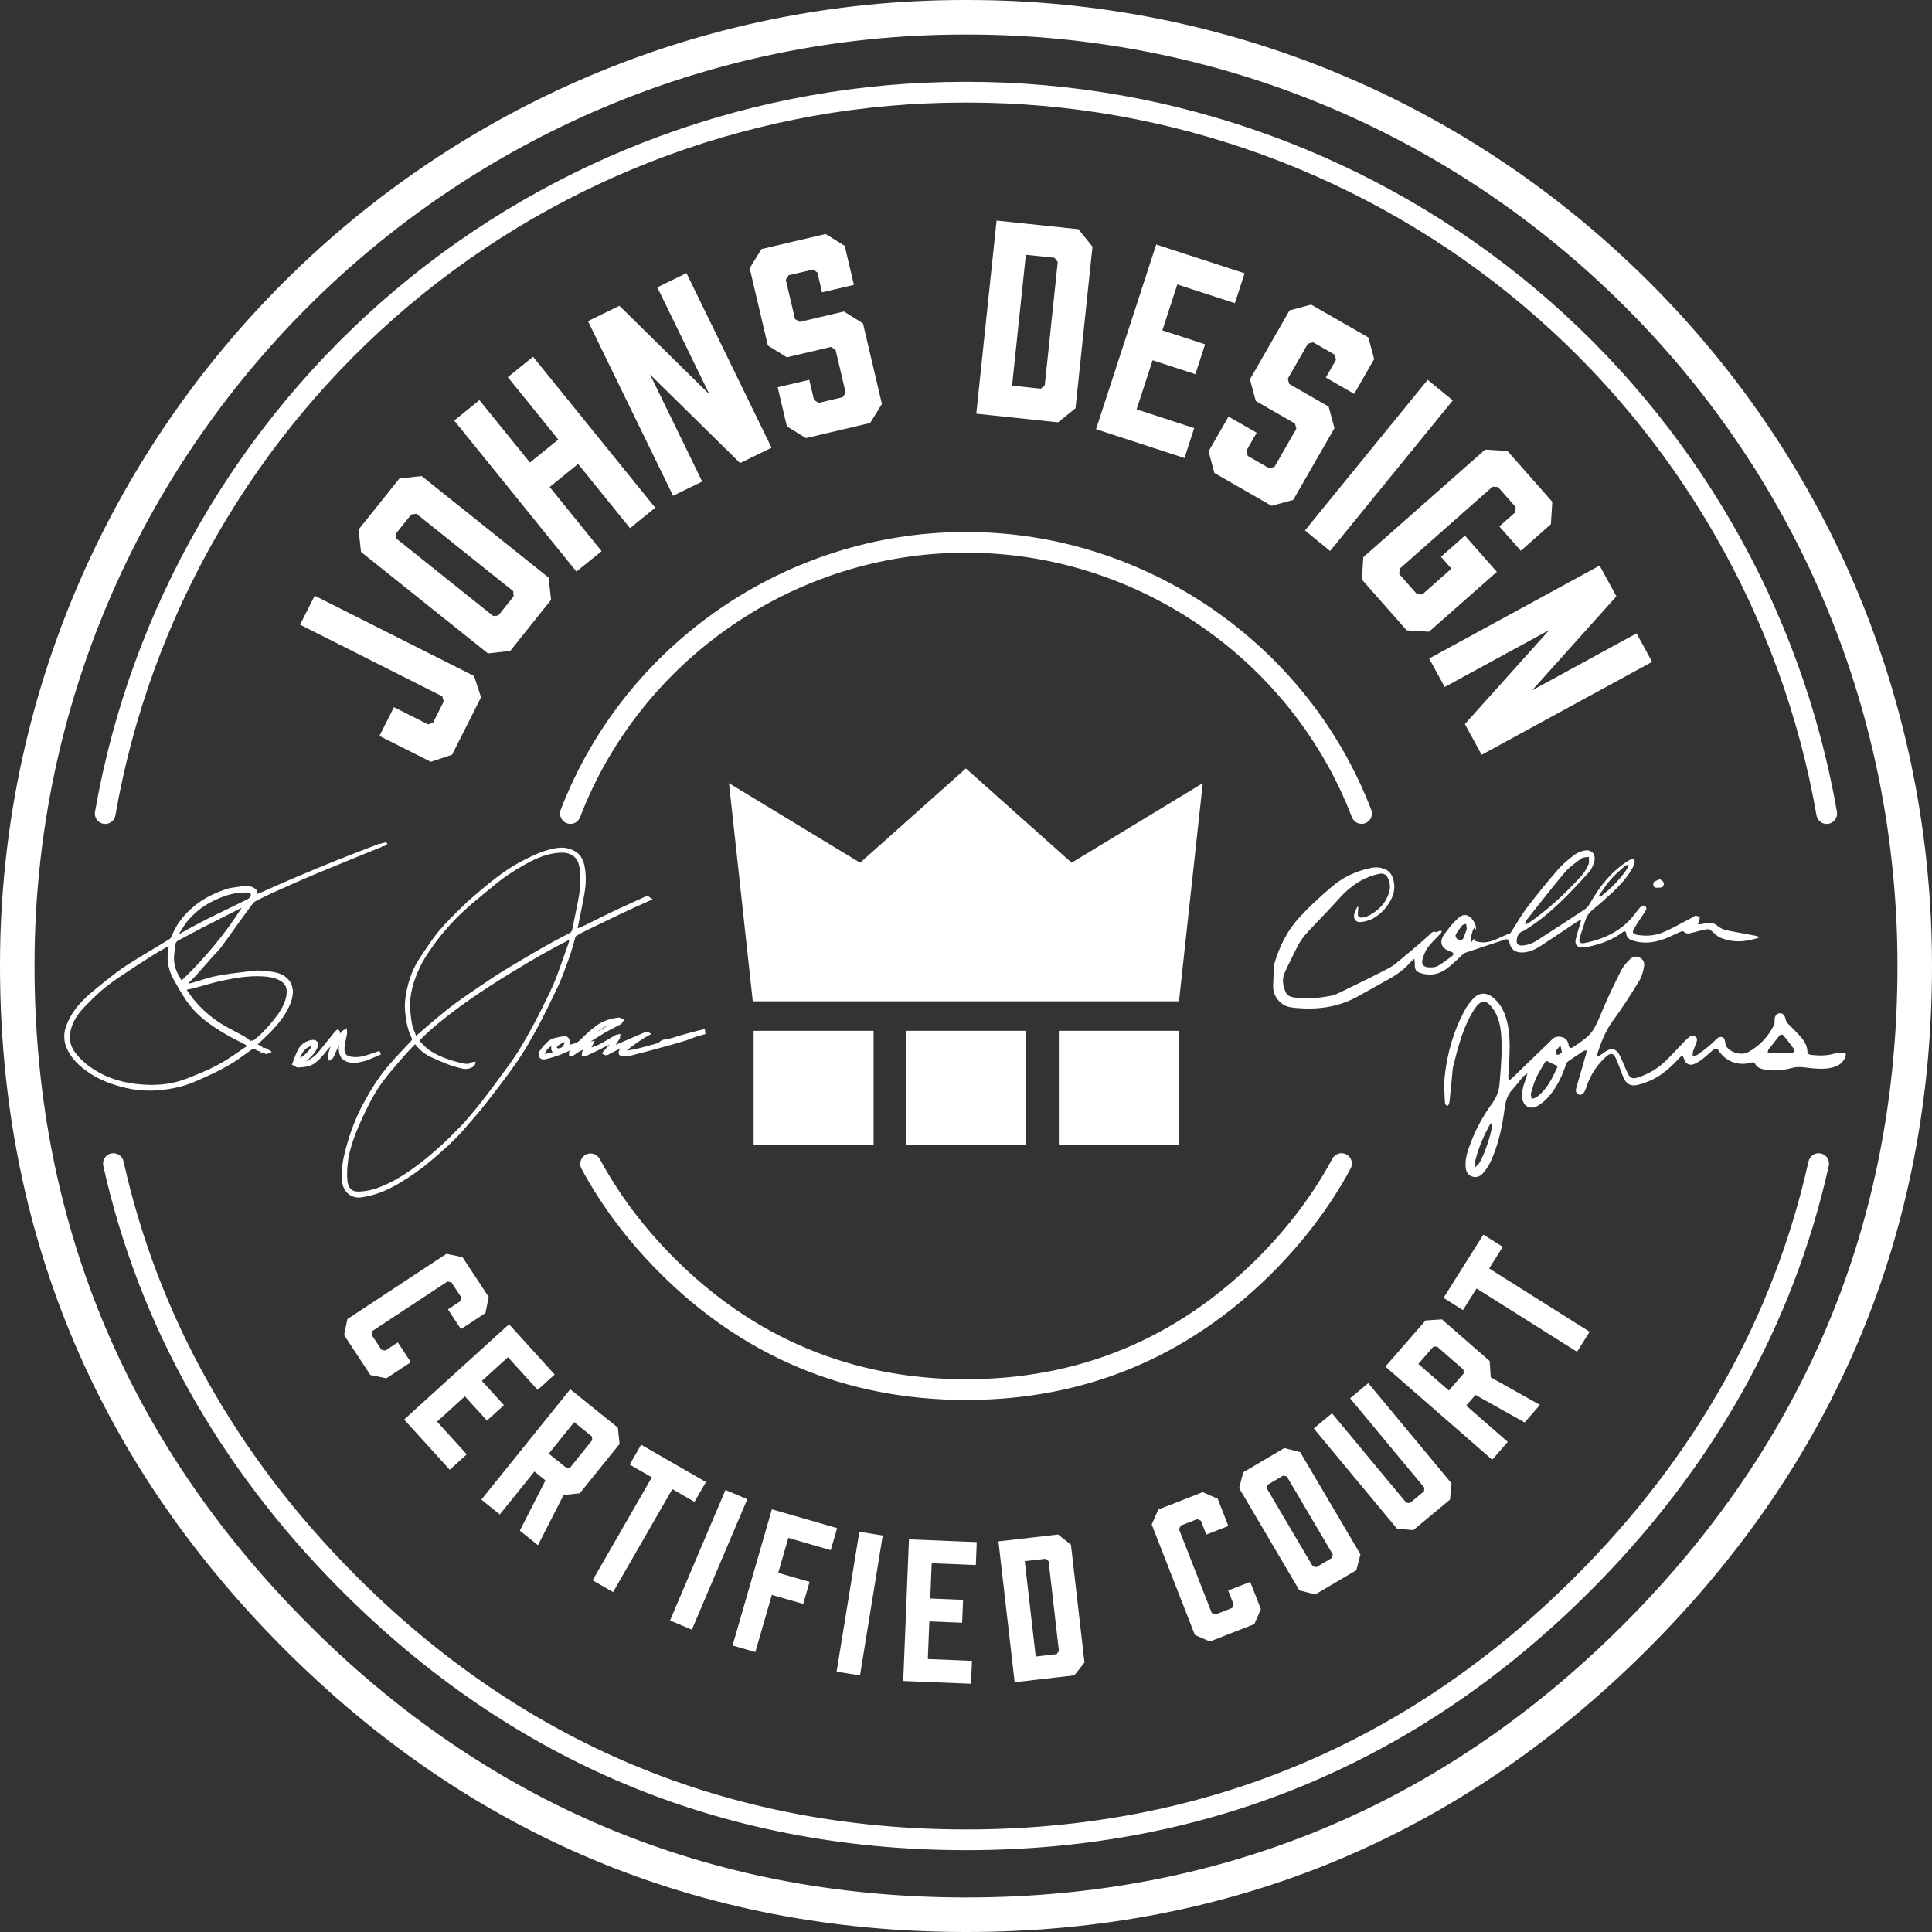 <svg width="100" height="100" viewBox="0 0 100 100" fill="none" xmlns="http://www.w3.org/2000/svg">
<rect x="0" y="0" width="100" height="100" fill="#333333" stroke="none"/>
<g clip-path="url(#clip0_828_1393)">
<path d="M85.392 14.628C75.951 5.193 63.419 0 50.093 0C50.033 0 49.97 0 49.911 0C22.457 0 0.075 22.331 -0 49.824C-0.038 63.533 4.872 75.445 14.591 85.23C24.297 95.002 36.172 99.97 49.89 100H50.012C63.68 100 75.535 95.085 85.252 85.389C95.024 75.636 99.985 63.746 100 50.046C100.013 36.636 94.826 24.057 85.392 14.628ZM83.99 84.124C74.621 93.474 63.191 98.213 50.012 98.213H49.894C36.669 98.184 25.218 93.392 15.86 83.971C6.485 74.534 1.751 63.047 1.787 49.828C1.859 23.319 23.437 1.788 49.911 1.788H50.093C62.941 1.788 75.026 6.795 84.129 15.893C93.225 24.983 98.226 37.112 98.213 50.045C98.199 63.252 93.413 74.718 83.99 84.124ZM95.527 54.52C95.519 54.51 95.507 54.502 95.491 54.498C95.482 54.496 95.471 54.495 95.459 54.495H95.376C95.219 54.501 95.056 54.504 94.909 54.544C94.525 54.652 94.148 54.643 93.701 54.596H93.692C93.639 54.584 93.555 54.517 93.555 54.454C93.549 54.091 93.347 53.819 93.149 53.603C93.043 53.487 92.93 53.373 92.82 53.263C92.729 53.172 92.636 53.079 92.546 52.983C92.483 52.916 92.438 52.834 92.424 52.76C92.4 52.634 92.341 52.479 92.192 52.449C92.164 52.443 92.134 52.443 92.102 52.446C91.942 52.462 91.841 52.615 91.853 52.823C91.858 52.902 91.856 52.985 91.824 53.051C91.524 53.663 91.071 54.138 90.475 54.464C90.336 54.54 90.148 54.559 89.944 54.519C89.702 54.47 89.483 54.342 89.371 54.185C89.336 54.136 89.314 54.071 89.302 53.991L89.297 53.96C89.276 53.818 89.258 53.728 89.143 53.686C89.129 53.682 89.117 53.677 89.105 53.675C88.995 53.653 88.913 53.718 88.811 53.813C88.767 53.852 88.725 53.893 88.682 53.934C88.607 54.006 88.528 54.082 88.445 54.151C88.277 54.289 88.09 54.431 87.873 54.587C87.832 54.617 87.782 54.627 87.735 54.636C87.717 54.641 87.699 54.644 87.681 54.65L87.607 54.673L87.614 54.596C87.616 54.576 87.617 54.558 87.619 54.538C87.622 54.492 87.623 54.442 87.64 54.395C87.667 54.316 87.697 54.238 87.728 54.162C87.759 54.084 87.791 54.002 87.818 53.922C87.859 53.801 87.835 53.707 87.747 53.647C87.716 53.626 87.684 53.611 87.652 53.605C87.586 53.591 87.518 53.611 87.453 53.663C87.35 53.745 87.261 53.825 87.182 53.907C87.063 54.029 86.947 54.153 86.829 54.278C86.64 54.478 86.447 54.683 86.247 54.88C85.823 55.298 85.321 55.599 84.755 55.774C84.643 55.809 84.567 55.818 84.502 55.804C84.383 55.78 84.315 55.678 84.259 55.572C84.196 55.449 84.143 55.319 84.091 55.196C84.058 55.117 84.027 55.037 83.99 54.96C83.977 54.928 83.963 54.898 83.948 54.866C83.894 54.742 83.838 54.615 83.764 54.504C83.694 54.399 83.604 54.333 83.501 54.313C83.409 54.295 83.312 54.313 83.209 54.363C83.122 54.407 83.042 54.464 82.957 54.526C82.916 54.555 82.876 54.585 82.833 54.612C82.815 54.624 82.797 54.633 82.779 54.643L82.756 54.655L82.679 54.696L82.682 54.608C82.682 54.599 82.682 54.591 82.682 54.582C82.682 54.558 82.681 54.531 82.69 54.502C82.709 54.442 82.732 54.381 82.753 54.321C82.768 54.28 82.783 54.239 82.797 54.198C82.99 53.638 83.22 53.188 83.517 52.785C84.002 52.131 84.444 51.424 84.853 50.755C84.989 50.533 85.054 50.252 85.095 50.032C85.134 49.822 85.048 49.646 84.863 49.558C84.827 49.541 84.791 49.528 84.755 49.522C84.567 49.484 84.418 49.591 84.326 49.688C84.164 49.859 84.01 50.028 83.915 50.221C83.552 50.947 83.229 51.602 82.95 52.275C82.465 53.435 82.425 53.531 81.459 54.176C81.397 54.218 81.344 54.248 81.294 54.239C81.224 54.225 81.202 54.147 81.19 54.073C81.153 53.86 81.031 53.719 80.842 53.677L80.818 53.672C80.626 53.633 80.471 53.671 80.356 53.781C79.937 54.186 79.519 54.591 79.1 54.996C78.815 55.273 78.528 55.551 78.242 55.827C78.224 55.844 78.205 55.856 78.188 55.867C78.18 55.871 78.174 55.876 78.167 55.88L78.105 55.922L78.088 55.85C78.087 55.842 78.084 55.833 78.081 55.826C78.073 55.803 78.066 55.777 78.067 55.747C78.075 55.62 78.082 55.492 78.091 55.365C78.105 55.15 78.12 54.928 78.128 54.711C78.15 54.097 78.158 53.446 77.987 52.81C77.848 52.291 77.618 51.908 77.285 51.636C77.159 51.533 77.031 51.468 76.903 51.442C76.671 51.395 76.446 51.481 76.25 51.69C76.079 51.871 75.925 52.086 75.804 52.308C75.253 53.33 74.905 54.488 74.772 55.75C74.738 56.086 74.757 56.435 74.775 56.772C74.78 56.864 74.786 56.954 74.789 57.047C74.792 57.125 74.827 57.214 74.893 57.228C74.909 57.231 74.925 57.231 74.943 57.226C74.967 57.216 75.016 57.112 75.026 57.013C75.079 56.53 75.124 56.052 75.165 55.629L75.2 55.265V55.261C75.242 55.102 75.279 54.958 75.312 54.827C75.377 54.57 75.434 54.348 75.498 54.132C75.671 53.546 75.904 52.863 76.313 52.24C76.511 51.939 76.679 51.82 76.857 51.856C76.993 51.883 77.132 52.006 77.294 52.24C77.525 52.577 77.649 52.973 77.697 53.524C77.763 54.294 77.7 55.069 77.638 55.82C77.631 55.918 77.621 56.015 77.614 56.113C77.585 56.477 77.46 56.8 77.221 57.128C76.766 57.755 76.399 58.429 76.13 59.132C75.963 59.57 75.827 59.966 75.86 60.394C75.88 60.653 75.977 60.809 76.165 60.885C76.198 60.898 76.232 60.907 76.265 60.915C76.443 60.951 76.615 60.886 76.75 60.735C76.906 60.56 77.037 60.366 77.128 60.177C77.591 59.21 77.774 58.165 77.881 57.361C77.924 57.041 77.999 56.705 78.253 56.426C78.384 56.281 78.51 56.125 78.631 55.975C78.699 55.891 78.767 55.806 78.836 55.723C78.859 55.696 78.887 55.678 78.913 55.661C78.924 55.653 78.934 55.647 78.943 55.64L79.058 55.554L79.022 55.693C79.019 55.705 79.016 55.717 79.014 55.729C79.008 55.758 79.002 55.786 78.99 55.815C78.869 56.125 78.754 56.456 78.788 56.812C78.813 57.084 78.965 57.281 79.179 57.323C79.3 57.347 79.433 57.323 79.564 57.252C79.756 57.149 79.952 56.989 80.131 56.793C80.507 56.377 80.798 55.845 81.049 55.12C81.07 55.06 81.105 54.977 81.167 54.933C81.391 54.776 81.623 54.623 81.848 54.475L81.959 54.402C81.981 54.387 82.007 54.383 82.029 54.378C82.037 54.378 82.045 54.375 82.051 54.374L82.117 54.355L82.114 54.425C82.114 54.425 82.114 54.439 82.114 54.445C82.114 54.464 82.114 54.485 82.108 54.508C81.992 54.911 81.875 55.316 81.759 55.72C81.74 55.788 81.718 55.856 81.699 55.925C81.656 56.068 81.611 56.214 81.576 56.361C81.543 56.495 81.602 56.617 81.717 56.652C81.727 56.655 81.737 56.658 81.746 56.66C81.854 56.682 81.94 56.634 82.005 56.516C82.045 56.445 82.075 56.376 82.096 56.311C82.252 55.818 82.496 55.378 82.823 55.005C82.939 54.871 83.04 54.77 83.14 54.683C83.234 54.603 83.333 54.532 83.428 54.55C83.525 54.57 83.587 54.673 83.638 54.782C83.697 54.903 83.746 55.031 83.791 55.155C83.811 55.208 83.83 55.261 83.851 55.312C83.874 55.368 83.894 55.424 83.915 55.481C83.957 55.596 83.999 55.715 84.055 55.826C84.152 56.021 84.286 56.135 84.454 56.169C84.534 56.185 84.623 56.182 84.721 56.163C84.927 56.12 85.149 56.046 85.401 55.938C86.052 55.657 86.546 55.173 86.944 54.736C86.965 54.714 86.989 54.697 87.011 54.683C87.021 54.677 87.03 54.671 87.037 54.665L87.087 54.629L87.113 54.685C87.117 54.694 87.122 54.703 87.126 54.712C87.138 54.735 87.15 54.759 87.16 54.788C87.206 54.96 87.314 55.073 87.451 55.102C87.528 55.117 87.613 55.106 87.7 55.07C87.836 55.013 87.975 54.928 88.138 54.8C88.253 54.711 88.364 54.612 88.471 54.517C88.551 54.446 88.634 54.372 88.72 54.303C88.756 54.272 88.824 54.275 88.856 54.281C88.888 54.288 88.909 54.301 88.919 54.319C89.141 54.697 89.492 54.951 89.907 55.034C90.154 55.084 90.416 55.069 90.666 54.99C90.691 54.983 90.719 54.986 90.738 54.99C90.756 54.993 90.82 55.01 90.843 55.054C90.919 55.208 91.046 55.297 91.256 55.342L91.299 55.351C91.756 55.443 92.243 55.416 92.785 55.27C92.904 55.238 93.043 55.224 93.189 55.23C93.312 55.236 93.438 55.252 93.559 55.267C93.643 55.277 93.731 55.288 93.817 55.295C94.193 55.327 94.593 55.347 94.983 55.211C95.282 55.105 95.463 54.91 95.536 54.614C95.545 54.575 95.545 54.544 95.533 54.525L95.527 54.52ZM77.239 58.313C77.105 58.881 76.921 59.546 76.584 60.171C76.56 60.215 76.525 60.248 76.492 60.282C76.478 60.295 76.464 60.309 76.451 60.322L76.363 60.419V60.235C76.36 60.19 76.36 60.143 76.362 60.097C76.362 60.073 76.368 60.049 76.374 60.028C76.375 60.02 76.378 60.011 76.38 60.001C76.55 59.322 76.848 58.71 77.088 58.254C77.099 58.233 77.115 58.218 77.129 58.204C77.134 58.2 77.138 58.195 77.143 58.19L77.215 58.112L77.23 58.218C77.23 58.218 77.233 58.231 77.235 58.237C77.239 58.258 77.245 58.284 77.239 58.311V58.313ZM80.602 55.242C80.341 55.83 80.064 56.389 79.549 56.778C79.504 56.811 79.451 56.828 79.4 56.843C79.378 56.849 79.357 56.855 79.338 56.862L79.279 56.885L79.27 56.821C79.267 56.8 79.262 56.779 79.256 56.758C79.242 56.702 79.23 56.645 79.245 56.589L79.274 56.487C79.338 56.262 79.404 56.028 79.502 55.812C79.588 55.622 79.697 55.437 79.803 55.261C79.851 55.178 79.901 55.096 79.948 55.011C79.963 54.983 80.005 54.908 80.088 54.925C80.112 54.93 80.14 54.942 80.173 54.966C80.233 55.007 80.303 55.035 80.377 55.066C80.416 55.082 80.457 55.099 80.495 55.117C80.522 55.129 80.543 55.147 80.563 55.164C80.57 55.17 80.578 55.176 80.584 55.182L80.617 55.206L80.6 55.244L80.602 55.242ZM80.821 54.482C80.807 54.493 80.795 54.504 80.783 54.514C80.753 54.541 80.724 54.566 80.69 54.584C80.658 54.6 80.623 54.593 80.596 54.588C80.587 54.587 80.579 54.585 80.572 54.584L80.517 54.579L80.531 54.492C80.537 54.455 80.542 54.42 80.548 54.384C80.551 54.364 80.561 54.348 80.57 54.337C80.603 54.298 80.638 54.26 80.671 54.221L80.768 54.109L80.845 54.461L80.821 54.481V54.482ZM92.853 54.431C92.834 54.467 92.787 54.51 92.669 54.508C92.413 54.504 92.16 54.499 91.904 54.493L91.61 54.487L91.501 54.482L91.509 54.426C91.509 54.426 91.509 54.413 91.509 54.407C91.509 54.384 91.509 54.355 91.528 54.331C91.716 54.091 91.916 53.836 92.117 53.588C92.149 53.55 92.223 53.549 92.252 53.555C92.273 53.559 92.288 53.568 92.299 53.58L92.356 53.65C92.512 53.84 92.672 54.037 92.815 54.242C92.879 54.334 92.87 54.395 92.852 54.429L92.853 54.431ZM81.797 47.752C81.791 47.787 81.783 47.823 81.774 47.86C81.75 47.944 81.724 48.027 81.699 48.112C81.647 48.281 81.594 48.455 81.558 48.629C81.534 48.744 81.545 48.84 81.59 48.91C81.629 48.97 81.696 49.01 81.785 49.028C81.821 49.035 81.86 49.038 81.901 49.038C81.992 49.038 82.091 49.026 82.209 49.002C82.939 48.849 83.501 48.614 83.978 48.262C83.983 48.259 83.989 48.254 83.993 48.248C84.019 48.227 84.054 48.197 84.096 48.206C84.158 48.218 84.167 48.295 84.17 48.321C84.19 48.5 84.299 48.618 84.501 48.683C84.578 48.707 84.656 48.727 84.735 48.744C85.138 48.825 85.569 48.792 86.014 48.645C86.231 48.574 86.442 48.476 86.647 48.381C86.75 48.333 86.858 48.284 86.963 48.237C87.008 48.218 87.072 48.197 87.114 48.204C87.129 48.207 87.141 48.213 87.152 48.224C87.2 48.271 87.25 48.299 87.308 48.31C87.4 48.328 87.501 48.301 87.607 48.272L87.649 48.262C87.889 48.198 88.123 48.138 88.361 48.095C88.379 48.092 88.397 48.092 88.418 48.095C88.477 48.108 88.539 48.148 88.584 48.183C88.638 48.224 88.691 48.272 88.741 48.318C88.827 48.396 88.909 48.472 89.004 48.514C89.167 48.588 89.336 48.642 89.507 48.677C89.978 48.772 90.492 48.721 91.075 48.52C91.078 48.52 91.084 48.514 91.089 48.509C91.083 48.505 91.078 48.5 91.075 48.499C91.007 48.475 90.932 48.446 90.856 48.431H90.847C90.679 48.398 90.513 48.367 90.346 48.337C90.09 48.292 89.827 48.243 89.569 48.192C89.496 48.177 89.424 48.163 89.353 48.147C89.196 48.114 89.036 48.036 88.916 47.935C88.815 47.849 88.716 47.798 88.61 47.777C88.543 47.763 88.474 47.761 88.4 47.773C88.339 47.783 88.279 47.793 88.219 47.804C88.166 47.813 88.111 47.822 88.058 47.831C88.033 47.836 88.008 47.834 87.984 47.834C87.975 47.834 87.966 47.834 87.956 47.834H87.868L87.91 47.758C87.915 47.749 87.922 47.739 87.928 47.73C87.938 47.718 87.947 47.703 87.947 47.695C87.95 47.671 87.954 47.647 87.96 47.619C87.971 47.569 87.984 47.495 87.969 47.474C87.95 47.447 87.898 47.423 87.836 47.411C87.809 47.405 87.782 47.403 87.758 47.403C87.722 47.403 87.678 47.432 87.635 47.461C87.611 47.476 87.587 47.492 87.563 47.505C87.419 47.579 87.276 47.656 87.134 47.733C86.808 47.908 86.469 48.089 86.123 48.24C85.7 48.425 85.238 48.475 84.747 48.389C84.737 48.387 84.726 48.384 84.717 48.383C84.635 48.366 84.557 48.343 84.53 48.278C84.501 48.213 84.537 48.135 84.582 48.059C84.732 47.807 84.898 47.56 85.058 47.322L85.147 47.189C85.237 47.057 85.24 46.983 85.158 46.915C85.132 46.894 85.107 46.88 85.081 46.874C85.007 46.859 84.938 46.917 84.892 46.968C84.808 47.063 84.725 47.166 84.638 47.281C84.04 48.086 83.173 48.588 81.987 48.815C81.94 48.824 81.901 48.825 81.866 48.818C81.811 48.807 81.78 48.775 81.767 48.751C81.74 48.706 81.737 48.642 81.761 48.565C81.835 48.319 81.916 48.071 81.995 47.831L82.066 47.612C82.137 47.394 82.268 47.218 82.496 47.036C82.785 46.805 83.088 46.539 83.451 46.199C83.937 45.743 84.258 45.354 84.492 44.937C84.539 44.854 84.59 44.758 84.608 44.659C84.62 44.596 84.599 44.511 84.573 44.492C84.57 44.489 84.561 44.484 84.542 44.48C84.501 44.472 84.441 44.478 84.398 44.493C84.314 44.525 84.234 44.581 84.155 44.634L84.122 44.656C83.413 45.138 82.827 45.817 82.279 46.79C82.215 46.903 82.129 47 82.037 47.06C81.301 47.547 80.519 48.058 79.572 48.668C79.448 48.748 79.31 48.816 79.173 48.863C79.047 48.907 78.909 48.934 78.774 48.94C78.739 48.941 78.708 48.94 78.679 48.934C78.602 48.919 78.475 48.858 78.507 48.632C78.526 48.488 78.581 48.289 78.813 48.201C78.875 48.178 78.933 48.141 78.993 48.103L79.031 48.079C80.31 47.273 81.345 46.134 82.259 45.129C82.311 45.073 82.357 44.999 82.403 44.903C82.457 44.785 82.505 44.678 82.528 44.569C82.558 44.419 82.539 44.28 82.472 44.18C82.418 44.097 82.333 44.043 82.229 44.022C82.156 44.007 82.078 44.01 81.993 44.029C81.851 44.061 81.647 44.126 81.487 44.25C81.196 44.475 80.889 44.72 80.641 45.007C80.078 45.658 79.54 46.318 79.043 46.97C78.838 47.239 78.656 47.533 78.481 47.819C78.398 47.953 78.313 48.092 78.224 48.23C78.2 48.266 78.171 48.311 78.125 48.327C77.977 48.375 77.829 48.444 77.685 48.509C77.332 48.673 76.966 48.842 76.534 48.754C76.508 48.75 76.483 48.744 76.457 48.736C76.387 48.718 76.336 48.695 76.312 48.648C76.301 48.627 76.298 48.605 76.301 48.582L76.124 48.819L76.143 48.636C76.146 48.611 76.147 48.585 76.149 48.558C76.153 48.497 76.158 48.434 76.17 48.372C76.183 48.305 76.205 48.242 76.226 48.181L76.242 48.13C76.248 48.111 76.26 48.095 76.269 48.082C76.273 48.077 76.276 48.074 76.279 48.07L76.325 47.997L76.366 48.073C76.366 48.073 76.371 48.08 76.374 48.085C76.384 48.1 76.398 48.121 76.398 48.148C76.398 48.169 76.398 48.191 76.398 48.212C76.424 47.985 76.36 47.783 76.206 47.586C76.111 47.465 76.002 47.391 75.892 47.369C75.789 47.347 75.686 47.372 75.585 47.44C75.443 47.535 75.319 47.669 75.2 47.801C75.173 47.831 75.146 47.861 75.117 47.89C75.067 47.943 75.025 48.002 74.98 48.065C74.942 48.117 74.904 48.169 74.862 48.219C74.652 48.462 74.567 48.688 74.62 48.872C74.668 49.043 74.839 49.18 75.115 49.266C75.197 49.292 75.22 49.334 75.224 49.365C75.229 49.393 75.221 49.439 75.159 49.484C75.106 49.523 75.053 49.563 75.001 49.602C74.815 49.739 74.624 49.883 74.419 49.998C74.282 50.075 74.094 50.078 73.948 50.07C73.915 50.07 73.884 50.066 73.856 50.06C73.757 50.04 73.686 49.996 73.647 49.928C73.602 49.854 73.597 49.758 73.632 49.641C73.689 49.452 73.772 49.212 73.915 49.026C74.041 48.86 74.189 48.707 74.333 48.561C74.419 48.472 74.51 48.379 74.593 48.287C74.609 48.269 74.614 48.227 74.62 48.188C74.62 48.184 74.62 48.183 74.62 48.18C74.62 48.18 74.618 48.18 74.617 48.18C74.569 48.18 74.522 48.18 74.479 48.189C74.47 48.191 74.449 48.206 74.436 48.215C74.405 48.236 74.375 48.257 74.339 48.249H74.331L74.327 48.245C74.309 48.237 74.291 48.231 74.272 48.228C74.173 48.209 74.109 48.263 74.017 48.354C74.001 48.369 73.986 48.386 73.969 48.401C73.754 48.597 73.537 48.786 73.331 48.963L73.275 49.011C73.073 49.185 72.865 49.366 72.652 49.535C72.59 49.585 72.528 49.638 72.466 49.69C72.284 49.842 72.099 49.999 71.889 50.11C71.17 50.486 70.428 50.847 69.712 51.196L69.319 51.386C69.15 51.468 68.99 51.524 68.842 51.551C68.132 51.682 67.537 51.707 66.969 51.625C66.951 51.622 66.932 51.619 66.916 51.616C66.728 51.578 66.606 51.489 66.543 51.344C66.381 50.972 66.363 50.654 66.487 50.366C66.596 50.113 66.722 49.86 66.845 49.617C66.925 49.458 67.008 49.292 67.085 49.129C67.25 48.78 67.473 48.458 67.771 48.148L67.916 47.997C68.387 47.506 68.874 46.997 69.337 46.483C69.942 45.811 70.603 45.403 71.36 45.235C71.449 45.215 71.523 45.212 71.585 45.224C71.697 45.247 71.778 45.32 71.842 45.453C71.96 45.697 71.976 45.965 71.89 46.226C71.716 46.76 71.345 47.156 70.754 47.437C70.679 47.473 70.593 47.482 70.51 47.491L70.487 47.494C70.458 47.497 70.433 47.497 70.408 47.491C70.366 47.482 70.271 47.447 70.284 47.293C70.295 47.175 70.301 47.075 70.303 46.977C70.303 46.962 70.296 46.946 70.289 46.926C70.274 46.932 70.256 46.94 70.251 46.943L70.245 46.955C70.188 47.068 70.127 47.184 70.097 47.302C70.068 47.412 70.079 47.517 70.127 47.595C70.168 47.66 70.233 47.704 70.313 47.721C70.348 47.728 70.387 47.73 70.426 47.727C70.658 47.707 70.881 47.642 71.059 47.544C71.442 47.332 71.75 47.021 71.973 46.615C72.186 46.231 72.227 45.839 72.094 45.451C72.014 45.215 71.872 45.061 71.664 44.98C71.597 44.954 71.528 44.933 71.46 44.919C71.3 44.888 71.138 44.889 70.966 44.924C70.192 45.082 69.516 45.404 68.954 45.88C68.266 46.464 67.728 46.971 67.262 47.479C66.659 48.133 66.227 48.943 65.938 49.954C65.935 50.046 65.931 50.144 65.928 50.247C65.919 50.486 65.91 50.756 65.898 51.022C65.873 51.533 66.253 52.027 66.744 52.125H66.747C66.928 52.161 67.114 52.175 67.304 52.187C68.437 52.258 69.404 52.06 70.26 51.584L70.806 51.281C71.179 51.074 71.552 50.867 71.924 50.658C72.366 50.41 72.712 50.138 72.985 49.825C73.017 49.789 73.052 49.759 73.085 49.729C73.1 49.715 73.115 49.703 73.13 49.69L73.207 49.618L73.217 49.723C73.218 49.744 73.221 49.764 73.223 49.785C73.229 49.831 73.233 49.88 73.232 49.93C73.223 50.169 73.291 50.282 73.484 50.35C73.562 50.377 73.639 50.398 73.717 50.415C74.136 50.499 74.534 50.401 74.898 50.126C75.088 49.983 75.268 49.816 75.44 49.655C75.526 49.575 75.611 49.496 75.698 49.417L75.711 49.405C75.748 49.372 75.791 49.333 75.844 49.315C76.599 49.061 77.289 48.831 77.955 48.615C77.968 48.611 77.981 48.611 77.996 48.615C78.035 48.623 78.108 48.663 78.115 48.716C78.158 49.038 78.316 49.229 78.588 49.283C78.646 49.295 78.709 49.3 78.777 49.3C79.085 49.3 79.383 49.194 79.741 48.963C80.168 48.686 80.6 48.396 81.017 48.118C81.217 47.985 81.416 47.851 81.616 47.718C81.646 47.698 81.676 47.683 81.706 47.668C81.72 47.662 81.732 47.654 81.746 47.648L81.841 47.598L81.82 47.704C81.817 47.719 81.814 47.736 81.811 47.751L81.797 47.752ZM82.945 46.09C83.082 45.892 83.223 45.688 83.385 45.505C83.543 45.326 83.724 45.164 83.901 45.007C83.972 44.943 84.043 44.882 84.113 44.816C84.134 44.797 84.161 44.789 84.182 44.782C84.19 44.78 84.197 44.777 84.203 44.774L84.288 44.741L84.273 44.83C84.273 44.83 84.273 44.842 84.271 44.848C84.27 44.868 84.268 44.894 84.253 44.916C83.892 45.469 83.428 45.959 82.839 46.414L82.767 46.343C82.827 46.258 82.886 46.173 82.947 46.087L82.945 46.09ZM78.943 47.76C78.952 47.743 78.96 47.727 78.969 47.71C78.989 47.671 79.008 47.629 79.037 47.592C79.203 47.382 79.369 47.172 79.535 46.962C80.01 46.361 80.501 45.74 81.004 45.144C81.196 44.916 81.445 44.733 81.687 44.557C81.741 44.516 81.797 44.477 81.85 44.436C81.913 44.387 81.999 44.38 82.082 44.372C82.117 44.369 82.15 44.366 82.181 44.36L82.243 44.348L82.24 44.411C82.24 44.443 82.24 44.478 82.243 44.513C82.247 44.597 82.252 44.685 82.215 44.759C82.122 44.951 82.008 45.169 81.848 45.344C80.901 46.374 80.045 47.14 79.156 47.752C79.123 47.775 79.088 47.792 79.055 47.808C79.04 47.816 79.025 47.822 79.011 47.831L78.971 47.851L78.927 47.787L78.942 47.76H78.943ZM75.865 48.243C75.83 48.34 75.794 48.435 75.757 48.532C75.72 48.629 75.652 48.67 75.558 48.651C75.52 48.644 75.484 48.627 75.452 48.614L75.44 48.608C75.396 48.588 75.363 48.528 75.348 48.481C75.335 48.437 75.335 48.402 75.348 48.376C75.451 48.203 75.572 48.041 75.674 47.907C75.701 47.87 75.747 47.858 75.788 47.849C75.801 47.846 75.815 47.842 75.827 47.837L75.887 47.814L75.901 47.922C75.906 47.959 75.912 47.996 75.913 48.033C75.913 48.044 75.913 48.055 75.912 48.065L75.927 48.071L75.862 48.248L75.865 48.243ZM85.585 45.852C85.563 45.79 85.573 45.681 85.598 45.661C85.658 45.61 85.738 45.578 85.823 45.545C85.851 45.533 85.882 45.522 85.91 45.51C86.057 45.577 86.132 45.672 86.119 45.773C86.102 45.895 86.033 45.948 85.891 45.944C85.88 45.944 85.87 45.944 85.859 45.944C85.799 45.95 85.741 45.954 85.693 45.944C85.638 45.933 85.605 45.904 85.585 45.85V45.852ZM7.727 56.45C7.873 56.45 8.021 56.445 8.171 56.433C8.598 56.4 9.002 56.333 9.367 56.237C9.742 56.137 10.107 55.981 10.447 55.829C10.932 55.61 11.403 55.391 11.854 55.128C12.156 54.954 12.443 54.745 12.722 54.544L12.739 54.532C12.843 54.457 12.947 54.383 13.052 54.309C13.111 54.268 13.133 54.262 13.192 54.306C13.269 54.361 13.36 54.393 13.449 54.425C13.47 54.432 13.491 54.44 13.511 54.448L13.44 54.576L13.573 54.472L13.612 54.49L13.627 54.463H13.629C13.662 54.495 13.7 54.528 13.745 54.55C13.787 54.57 13.831 54.552 13.889 54.525C13.904 54.517 13.922 54.508 13.943 54.501L14.077 54.445L13.953 54.369C13.934 54.357 13.917 54.345 13.899 54.334L13.884 54.324C13.836 54.292 13.795 54.265 13.748 54.248C13.707 54.233 13.674 54.25 13.647 54.272C13.582 54.168 13.473 54.12 13.376 54.076L13.364 54.07C13.364 54.07 13.348 54.064 13.34 54.059C13.355 54.041 13.369 54.026 13.384 54.013C13.461 53.937 13.54 53.864 13.626 53.784C13.778 53.641 13.937 53.494 14.082 53.337C14.441 52.952 14.837 52.477 15.053 51.882C15.245 51.355 15.174 50.918 14.848 50.619C14.621 50.412 14.342 50.342 14.098 50.301C13.659 50.226 13.293 50.215 12.95 50.267C12.805 50.288 12.656 50.306 12.512 50.323L12.435 50.332C12.277 50.35 12.114 50.368 11.952 50.392L11.898 50.4C11.591 50.447 11.275 50.493 10.97 50.567C10.76 50.619 10.549 50.685 10.343 50.749L10.331 50.753C10.195 50.795 10.05 50.841 9.913 50.88C9.86 50.895 9.801 50.9 9.737 50.903C9.789 50.852 9.84 50.8 9.897 50.743C9.99 50.651 10.094 50.546 10.191 50.439C10.355 50.258 10.518 50.07 10.677 49.89L10.683 49.884C10.795 49.756 10.906 49.627 11.02 49.501C11.059 49.457 11.1 49.413 11.142 49.371L11.177 49.334C11.264 49.245 11.354 49.153 11.429 49.049C11.651 48.751 11.87 48.444 12.082 48.147L12.151 48.047C12.251 47.91 12.351 47.77 12.45 47.632C12.681 47.311 12.885 47.035 13.074 46.785C13.123 46.723 13.177 46.673 13.228 46.646C13.46 46.527 13.765 46.371 14.074 46.231C14.73 45.932 15.272 45.691 15.781 45.472C16.23 45.279 16.688 45.09 17.091 44.924L17.452 44.777C17.996 44.552 18.549 44.327 19.04 44.126L19.085 44.108C19.212 44.055 19.339 44.005 19.466 43.955L19.718 43.854L19.741 43.845V43.84L19.783 43.81L19.898 43.791L19.901 43.795L19.91 43.789H19.916V43.785L20.053 43.686L19.97 43.567L19.86 43.642L19.843 43.6L19.768 43.647L19.763 43.642L19.723 43.673L19.676 43.682L19.667 43.657L19.599 43.685C19.383 43.769 19.165 43.852 18.948 43.936L18.904 43.954C18.429 44.136 17.939 44.325 17.458 44.517C16.744 44.804 16.026 45.101 15.328 45.398C14.854 45.599 14.392 45.803 13.879 46.03C13.7 46.11 13.518 46.19 13.334 46.272C13.339 46.083 13.219 45.995 13.112 45.941C12.935 45.85 12.743 45.829 12.506 45.877C12.417 45.894 12.323 45.906 12.233 45.916L12.222 45.919C12.064 45.939 11.9 45.959 11.745 46.01C11.067 46.234 10.544 46.504 10.097 46.864C9.514 47.331 9.115 47.858 8.878 48.476C8.857 48.529 8.804 48.591 8.749 48.624C8.496 48.78 8.231 48.938 7.996 49.081L7.955 49.105C7.65 49.288 7.375 49.452 7.1 49.621L7.077 49.635C6.752 49.836 6.415 50.045 6.103 50.277C5.631 50.632 5.163 51.006 4.711 51.389C4.054 51.95 3.66 52.471 3.432 53.083C3.236 53.611 3.311 54.117 3.662 54.63C3.866 54.928 4.137 55.193 4.518 55.463C5.06 55.848 5.699 56.119 6.529 56.314C6.914 56.404 7.317 56.45 7.727 56.45ZM9.778 51.203L9.793 51.2C9.926 51.17 10.062 51.14 10.195 51.105C10.335 51.068 10.479 51.027 10.617 50.987L10.647 50.978C10.916 50.901 11.194 50.823 11.469 50.765C12.109 50.631 12.854 50.49 13.598 50.536C13.846 50.551 14.166 50.586 14.458 50.734C14.793 50.903 14.905 51.181 14.809 51.61C14.698 52.109 14.386 52.523 14.101 52.87C13.934 53.076 13.763 53.266 13.592 53.437C13.435 53.595 13.257 53.742 13.089 53.878C13.083 53.883 13.071 53.886 13.056 53.889L13.065 53.833L12.973 53.886C12.96 53.877 12.947 53.866 12.935 53.855L12.898 53.827C12.822 53.765 12.734 53.695 12.639 53.641C12.484 53.553 12.322 53.468 12.163 53.385C11.955 53.277 11.719 53.153 11.503 53.021C10.962 52.692 10.47 52.264 10.038 51.748C9.946 51.637 9.858 51.513 9.771 51.389C9.749 51.358 9.727 51.327 9.706 51.296L9.694 51.279C9.684 51.267 9.677 51.252 9.666 51.229C9.704 51.222 9.742 51.213 9.778 51.203ZM9.346 48.204L9.354 48.192C9.461 48.015 9.573 47.833 9.706 47.674C10.068 47.243 10.497 46.902 10.982 46.661C11.432 46.438 11.975 46.21 12.586 46.204C12.62 46.204 12.653 46.202 12.689 46.199C12.722 46.196 12.754 46.194 12.784 46.194C12.854 46.194 12.913 46.205 12.964 46.254C12.976 46.264 12.988 46.297 12.988 46.318C12.988 46.322 12.987 46.325 12.987 46.328C12.955 46.482 12.837 46.538 12.686 46.607L12.669 46.616C12.653 46.624 12.635 46.631 12.62 46.639C12.382 46.755 12.147 46.871 11.91 46.986L11.768 47.056C11.559 47.156 11.352 47.257 11.147 47.358C10.858 47.502 10.547 47.656 10.231 47.823C10.064 47.911 9.896 48.005 9.725 48.098L9.633 48.15C9.533 48.206 9.432 48.26 9.332 48.315C9.311 48.327 9.287 48.336 9.261 48.343C9.29 48.298 9.319 48.251 9.346 48.204ZM9.036 49.248C9.058 49.132 9.068 49.014 9.079 48.884C9.088 48.774 9.156 48.716 9.261 48.66L9.506 48.529C9.781 48.383 10.094 48.215 10.403 48.056C10.861 47.822 11.328 47.585 11.778 47.355L11.902 47.293C12.106 47.189 12.311 47.084 12.517 46.98C11.641 48.345 10.621 49.581 9.4 50.753C9.394 50.741 9.387 50.729 9.379 50.717L9.358 50.679C9.314 50.607 9.266 50.522 9.222 50.442C9.023 50.07 8.961 49.668 9.036 49.248ZM3.879 54.463C3.604 54.093 3.545 53.675 3.698 53.183C3.808 52.832 4.012 52.502 4.325 52.171C4.645 51.831 4.968 51.518 5.284 51.243C5.582 50.986 5.906 50.759 6.156 50.59C6.69 50.229 7.254 49.86 7.879 49.463C8.085 49.333 8.298 49.212 8.526 49.084C8.594 49.044 8.662 49.007 8.731 48.966V48.969C8.727 49.044 8.724 49.117 8.712 49.185C8.612 49.717 8.716 50.238 9.03 50.779C9.071 50.85 9.113 50.921 9.154 50.992C9.292 51.232 9.435 51.481 9.595 51.722C9.897 52.174 10.28 52.572 10.733 52.909C11.266 53.304 11.875 53.665 12.594 54.013C12.635 54.034 12.674 54.058 12.719 54.085C12.739 54.1 12.76 54.112 12.781 54.124L12.793 54.132C12.754 54.168 12.707 54.198 12.662 54.227L12.644 54.238C12.63 54.247 12.617 54.256 12.603 54.266L12.395 54.408C12.026 54.662 11.645 54.925 11.24 55.137C10.715 55.413 10.145 55.637 9.642 55.835H9.635C8.965 56.099 8.225 56.197 7.369 56.135C6.418 56.069 5.616 55.826 4.918 55.392C4.482 55.122 4.142 54.816 3.879 54.463ZM18.043 61.805C18.191 61.923 18.373 61.986 18.568 61.986C18.608 61.986 18.648 61.983 18.688 61.977C19.324 61.895 19.96 61.661 20.635 61.262C21.269 60.888 21.827 60.492 22.339 60.052C22.922 59.555 23.484 59.061 23.973 58.502L24.066 58.397C24.434 57.977 24.813 57.544 25.162 57.096C25.727 56.373 26.276 55.661 26.794 54.908C27.191 54.328 27.532 53.716 27.844 53.141C28.17 52.536 28.472 51.906 28.765 51.296L28.853 51.114C28.993 50.824 29.111 50.514 29.215 50.242L29.224 50.218C29.348 49.894 29.462 49.576 29.558 49.279C29.607 49.13 29.65 48.975 29.69 48.828L29.697 48.804C29.723 48.707 29.752 48.608 29.78 48.509C29.788 48.482 29.81 48.452 29.83 48.44C30.041 48.319 30.208 48.23 30.368 48.151C30.777 47.95 31.215 47.742 31.535 47.589L32.008 47.362C32.295 47.227 32.554 47.103 32.815 46.983C33.135 46.837 33.463 46.69 33.782 46.548L33.508 46.359C32.971 46.602 32.46 46.837 31.995 47.051C31.631 47.219 31.273 47.397 30.925 47.569L30.889 47.589C30.684 47.69 30.472 47.796 30.262 47.897C30.161 47.947 30.052 47.99 29.946 48.03L29.909 48.045C29.909 48.045 29.899 48.048 29.895 48.05C29.925 47.899 29.957 47.749 29.987 47.6L30.002 47.524C30.088 47.112 30.177 46.684 30.25 46.257C30.347 45.7 30.342 45.211 30.241 44.759C30.137 44.307 29.884 44.049 29.418 43.92C29.104 43.833 28.785 43.889 28.489 43.961C27.968 44.088 27.501 44.318 27.028 44.563C26.253 44.963 25.569 45.504 25.001 45.98C24.656 46.269 24.301 46.566 23.972 46.887L23.948 46.911C23.529 47.316 23.096 47.736 22.713 48.195C22.425 48.541 22.171 48.923 21.925 49.292L21.914 49.309C21.854 49.398 21.795 49.487 21.735 49.576C21.478 49.955 21.282 50.392 21.147 50.873C21.032 51.29 20.907 51.843 20.975 52.429C21.032 52.925 21.111 53.331 21.303 53.715C21.343 53.796 21.331 53.822 21.268 53.89C21.174 53.991 21.081 54.09 20.987 54.189L20.954 54.225C20.618 54.579 20.271 54.946 19.96 55.332C19.552 55.841 19.165 56.441 18.78 57.166C18.401 57.882 18.106 58.654 17.88 59.523C17.759 59.989 17.644 60.546 17.703 61.152C17.73 61.419 17.851 61.652 18.043 61.805ZM21.319 52.97C21.247 52.536 21.218 52.186 21.23 51.864C21.242 51.563 21.301 51.234 21.408 50.888C21.513 50.549 21.656 50.205 21.834 49.866C22 49.552 22.201 49.26 22.43 48.938C22.874 48.31 23.395 47.719 24.026 47.134C24.312 46.867 24.617 46.616 24.913 46.373L25.029 46.276C25.087 46.229 25.141 46.184 25.197 46.137L25.236 46.105C25.52 45.868 25.813 45.625 26.12 45.407C26.492 45.144 26.886 44.9 27.291 44.681C27.857 44.375 28.312 44.214 28.762 44.158C28.857 44.146 28.971 44.133 29.084 44.133C29.363 44.133 29.573 44.208 29.744 44.366C29.931 44.541 29.98 44.786 30.01 45.001C30.096 45.619 30.001 46.234 29.896 46.754C29.86 46.935 29.823 47.116 29.785 47.298L29.755 47.444C29.709 47.663 29.664 47.887 29.62 48.108C29.602 48.206 29.561 48.255 29.458 48.308C28.94 48.573 28.471 48.827 28.022 49.085C27.439 49.42 26.824 49.785 26.088 50.229C25.773 50.422 25.464 50.625 25.1 50.873L24.887 51.016C24.473 51.296 24.005 51.613 23.564 51.936C23.215 52.192 22.881 52.468 22.558 52.739L22.455 52.823C22.236 53.005 22.022 53.192 21.795 53.39L21.538 53.614C21.519 53.565 21.499 53.515 21.481 53.467L21.476 53.456C21.41 53.289 21.346 53.13 21.319 52.97ZM17.99 60.301C18.041 59.692 18.239 59.117 18.405 58.683C18.588 58.209 18.821 57.696 19.117 57.118C19.334 56.693 19.558 56.327 19.799 56.001C20.087 55.613 20.407 55.242 20.718 54.883L20.887 54.688C21.028 54.525 21.177 54.369 21.322 54.218L21.36 54.179C21.402 54.136 21.445 54.091 21.487 54.047C21.718 54.343 21.978 54.556 22.277 54.699C22.549 54.83 22.846 54.957 23.209 55.1C23.357 55.159 23.513 55.202 23.661 55.242L23.762 55.27C23.991 55.335 24.238 55.374 24.476 55.221C24.535 55.184 24.573 55.134 24.593 55.063L24.626 54.951L24.511 54.969C24.511 54.969 24.502 54.971 24.49 54.971C24.464 54.971 24.43 54.974 24.399 54.996C24.251 55.102 24.079 55.063 23.913 55.026L23.898 55.023C23.186 54.862 22.647 54.646 22.2 54.339C22.076 54.253 21.966 54.138 21.858 54.026L21.846 54.014C21.807 53.975 21.768 53.934 21.729 53.896C21.71 53.878 21.709 53.87 21.709 53.87C21.709 53.869 21.712 53.855 21.753 53.815C22.333 53.227 22.99 52.713 23.612 52.245C24.124 51.861 24.7 51.462 25.374 51.027C26.094 50.561 26.844 50.113 27.505 49.717L27.514 49.712C27.847 49.513 28.191 49.324 28.523 49.142L28.768 49.008C28.942 48.913 29.122 48.821 29.28 48.739L29.372 48.692C29.403 48.677 29.433 48.662 29.462 48.647C29.466 48.645 29.468 48.642 29.472 48.642C29.455 48.718 29.439 48.784 29.418 48.846L29.348 49.044C29.183 49.511 28.999 50.04 28.81 50.545C28.709 50.815 28.591 51.092 28.457 51.367C28.2 51.897 27.924 52.459 27.638 52.996C27.372 53.494 27.096 53.975 26.818 54.425C26.629 54.729 26.415 55.023 26.206 55.309L26.125 55.421C25.785 55.889 25.445 56.347 25.112 56.782C24.93 57.022 24.724 57.279 24.445 57.613L24.436 57.624C24.242 57.855 24.043 58.092 23.83 58.31C23.528 58.621 23.167 58.985 22.788 59.328C22.358 59.717 22 60.016 21.661 60.271C21.111 60.685 20.367 61.199 19.505 61.502C19.242 61.595 18.948 61.654 18.629 61.675C18.603 61.675 18.578 61.678 18.553 61.678C18.21 61.678 18.031 61.507 17.985 61.14C17.951 60.847 17.969 60.538 17.99 60.301ZM32.031 54.555C32.055 54.626 32.156 54.68 32.232 54.68C32.386 54.674 32.537 54.667 32.681 54.63C33.273 54.481 33.871 54.319 34.326 54.195C34.67 54.1 35.08 53.987 35.499 53.857C35.614 53.821 35.73 53.775 35.83 53.737C35.962 53.686 36.098 53.633 36.235 53.599C36.326 53.574 36.419 53.552 36.511 53.527L36.483 53.26C36.238 53.319 35.959 53.387 35.679 53.462C35.341 53.555 35.058 53.632 34.767 53.73C34.705 53.751 34.632 53.762 34.558 53.771C34.391 53.795 34.217 53.819 34.087 53.982C34.081 53.985 34.073 53.987 34.069 53.987L34.051 53.991C33.957 54.017 33.863 54.043 33.771 54.07L33.718 54.084C33.463 54.156 33.199 54.23 32.934 54.292C32.777 54.33 32.613 54.351 32.468 54.369L32.428 54.375C32.774 54.106 33.161 53.813 33.602 53.579L33.717 53.518L33.605 53.45C33.528 53.405 33.46 53.395 33.404 53.417C33.085 53.553 32.767 53.692 32.448 53.83L32.391 53.855C32.217 53.929 32.042 54.005 31.868 54.081C31.94 53.973 32.005 53.873 32.069 53.768C32.093 53.728 32.096 53.685 32.097 53.647V53.638C32.097 53.638 32.099 53.624 32.099 53.618L32.116 53.511L32.01 53.535C32.001 53.538 31.992 53.539 31.98 53.541H31.972C31.937 53.547 31.897 53.555 31.857 53.576C31.761 53.63 31.664 53.688 31.569 53.743L31.545 53.759C31.354 53.87 31.184 53.97 31.01 54.061C30.9 54.118 30.776 54.159 30.641 54.206L30.626 54.21C30.626 54.21 30.616 54.215 30.611 54.217L30.785 53.872L30.64 53.896C30.613 53.901 30.588 53.905 30.566 53.907C30.575 53.901 30.585 53.896 30.596 53.89C30.697 53.828 30.798 53.765 30.901 53.701L30.921 53.689C31.06 53.602 31.205 53.511 31.351 53.426C31.483 53.352 31.617 53.283 31.748 53.215L31.821 53.177C31.925 53.124 32.031 53.07 32.135 53.012C32.182 52.985 32.209 52.938 32.236 52.893C32.242 52.881 32.25 52.869 32.258 52.858L32.309 52.785L32.227 52.748C32.212 52.742 32.197 52.731 32.178 52.721C32.137 52.696 32.081 52.662 32.02 52.669C31.557 52.721 31.164 52.866 30.853 53.098C30.588 53.296 30.318 53.536 30.025 53.833C29.892 53.967 29.723 54.014 29.543 54.064C29.519 54.071 29.496 54.078 29.474 54.084C29.475 54.078 29.478 54.071 29.48 54.064C29.516 53.929 29.49 53.793 29.41 53.709C29.345 53.641 29.258 53.614 29.159 53.635C29.107 53.647 29.052 53.656 28.996 53.666C28.748 53.712 28.493 53.757 28.294 53.963C28.171 54.09 28.031 54.235 27.931 54.404C27.863 54.52 27.86 54.643 27.922 54.732C27.969 54.798 28.046 54.834 28.137 54.834C28.159 54.834 28.185 54.831 28.209 54.827C28.49 54.773 28.764 54.677 29.02 54.584C29.177 54.526 29.332 54.452 29.466 54.387L29.499 54.374C29.489 54.387 29.48 54.404 29.471 54.42C29.449 54.461 29.452 54.504 29.454 54.549C29.454 54.558 29.455 54.567 29.455 54.576L29.452 54.658L29.534 54.652H29.567C29.6 54.652 29.646 54.653 29.686 54.629C29.73 54.602 29.773 54.57 29.81 54.541C29.85 54.511 29.89 54.481 29.931 54.458C30.023 54.407 30.12 54.357 30.214 54.31C30.191 54.345 30.17 54.38 30.149 54.414C30.126 54.455 30.123 54.501 30.122 54.54C30.12 54.552 30.119 54.566 30.117 54.579L30.105 54.667L30.191 54.664C30.202 54.664 30.212 54.664 30.229 54.665C30.264 54.667 30.306 54.67 30.347 54.652C30.523 54.573 30.697 54.488 30.863 54.407L30.877 54.401C31.045 54.319 31.233 54.227 31.418 54.13C31.463 54.108 31.507 54.084 31.551 54.059L31.149 54.519L31.218 54.566C31.372 54.668 31.486 54.594 31.572 54.54C31.591 54.526 31.61 54.516 31.626 54.507C31.811 54.419 31.996 54.327 32.179 54.236C32.147 54.262 32.116 54.288 32.084 54.316C32.025 54.368 32.007 54.485 32.031 54.555ZM31.477 53.076L30.89 53.414C31.072 53.272 31.262 53.151 31.477 53.076ZM28.202 54.555C28.25 54.387 28.354 54.26 28.544 54.136C28.508 54.259 28.529 54.368 28.607 54.463L28.202 54.555ZM28.794 54.257L28.795 54.256H28.794V54.257ZM29.138 54.15C29.081 54.222 28.996 54.262 28.895 54.262C28.874 54.262 28.848 54.25 28.816 54.236C28.827 54.2 28.838 54.165 28.854 54.15C28.904 54.1 28.972 54.062 29.038 54.023L29.085 53.996C29.125 53.972 29.165 53.952 29.209 53.929H29.211C29.211 54.013 29.186 54.09 29.138 54.15ZM17.62 54.679C17.759 54.967 18.212 55.055 18.475 55.005L18.528 54.996C18.679 54.967 18.834 54.937 18.982 54.884C19.141 54.828 19.295 54.76 19.445 54.694L19.469 54.683C19.529 54.656 19.59 54.629 19.65 54.603L19.716 54.576L19.645 54.396L19.506 54.439C19.455 54.454 19.402 54.469 19.351 54.488C18.987 54.623 18.685 54.727 18.355 54.712C18.127 54.705 17.99 54.662 17.913 54.576C17.846 54.502 17.821 54.389 17.833 54.232C17.845 54.073 17.878 53.914 17.911 53.759L17.914 53.75C17.931 53.668 17.949 53.583 17.963 53.5C17.97 53.458 17.966 53.417 17.961 53.382V53.375C17.96 53.363 17.958 53.352 17.957 53.342L17.949 53.216L17.843 53.284C17.833 53.29 17.822 53.296 17.805 53.305C17.772 53.324 17.73 53.346 17.7 53.384C17.67 53.422 17.641 53.461 17.612 53.5C17.617 53.44 17.6 53.373 17.529 53.313L17.482 53.274L17.434 53.311C17.434 53.311 17.419 53.325 17.41 53.331C17.392 53.343 17.369 53.36 17.349 53.384C17.298 53.446 17.247 53.509 17.195 53.571L17.129 53.653C16.908 53.923 16.71 54.167 16.515 54.414C16.337 54.643 16.111 54.813 15.821 54.937C16.041 54.783 16.228 54.582 16.377 54.337C16.419 54.266 16.449 54.176 16.46 54.082C16.469 54.01 16.446 53.941 16.396 53.893C16.342 53.837 16.26 53.815 16.176 53.824C15.821 53.867 15.559 54.053 15.401 54.374C15.327 54.523 15.268 54.682 15.21 54.837L15.194 54.88C15.174 54.934 15.153 54.989 15.132 55.043L15.108 55.106L15.168 55.137C15.195 55.15 15.222 55.167 15.248 55.182C15.307 55.218 15.361 55.253 15.426 55.253H15.44L15.52 55.247C15.768 55.229 16.021 55.209 16.254 55.054C16.512 54.88 16.703 54.646 16.884 54.419L16.898 54.404C16.964 54.322 17.032 54.238 17.103 54.157C17.106 54.154 17.108 54.151 17.111 54.15C17.064 54.294 17.012 54.455 16.967 54.611C16.952 54.665 16.972 54.717 16.99 54.768C16.994 54.782 17 54.794 17.003 54.806L17.031 54.915L17.12 54.847C17.127 54.84 17.138 54.834 17.154 54.824C17.188 54.804 17.233 54.776 17.257 54.729C17.293 54.658 17.325 54.584 17.352 54.519L17.355 54.51C17.38 54.454 17.404 54.396 17.431 54.343C17.469 54.263 17.512 54.183 17.553 54.108C17.512 54.312 17.535 54.501 17.62 54.679ZM16.121 54.138H16.132C16.132 54.138 16.127 54.15 16.124 54.156C16.003 54.39 15.815 54.585 15.532 54.764C15.624 54.499 15.774 54.235 16.121 54.138ZM50.042 27.538C59.264 27.538 67.674 33.312 70.976 41.917C71.082 42.193 70.945 42.503 70.668 42.609C70.392 42.715 70.082 42.577 69.976 42.301C66.833 34.108 58.823 28.609 50.041 28.609C50.015 28.609 49.989 28.609 49.962 28.609C41.178 28.609 33.17 34.106 30.023 42.301C29.942 42.514 29.738 42.645 29.523 42.645C29.46 42.645 29.393 42.633 29.332 42.609C29.055 42.503 28.918 42.192 29.023 41.915C32.327 33.31 40.738 27.537 49.961 27.537H50.042V27.538ZM65.837 65.898C61.471 70.254 56.147 72.462 50.006 72.462H49.95C43.788 72.448 38.453 70.216 34.092 65.827C32.465 64.189 31.12 62.394 30.097 60.493C29.957 60.232 30.055 59.907 30.315 59.766C30.576 59.627 30.901 59.724 31.042 59.984C32.016 61.794 33.297 63.505 34.851 65.07C39.004 69.251 44.083 71.377 49.95 71.389H50.003C55.849 71.389 60.92 69.286 65.077 65.138C66.666 63.551 67.975 61.814 68.964 59.972C69.105 59.711 69.431 59.614 69.691 59.753C69.952 59.893 70.05 60.218 69.91 60.48C68.871 62.414 67.5 64.236 65.836 65.897L65.837 65.898ZM4.918 42.018C6.751 31.497 12.281 21.895 20.491 14.98C28.721 8.051 39.17 4.235 49.918 4.235C49.974 4.235 50.029 4.235 50.084 4.235C60.827 4.235 71.268 8.045 79.495 14.966C87.711 21.878 93.246 31.486 95.08 42.018C95.131 42.31 94.935 42.588 94.643 42.639C94.35 42.692 94.074 42.496 94.022 42.202C92.231 31.919 86.827 22.537 78.804 15.787C70.771 9.028 60.573 5.308 50.081 5.308H49.92C39.421 5.308 29.218 9.033 21.18 15.801C13.162 22.552 7.761 31.929 5.973 42.202C5.928 42.462 5.701 42.647 5.446 42.647C5.415 42.647 5.384 42.644 5.353 42.639C5.062 42.588 4.867 42.311 4.917 42.018H4.918ZM94.657 60.344C92.815 68.606 88.646 76.023 82.267 82.391C73.374 91.265 62.521 95.765 50.01 95.765H49.899C37.344 95.737 26.474 91.189 17.591 82.246C11.293 75.906 7.174 68.536 5.346 60.344C5.281 60.055 5.464 59.768 5.752 59.703C6.041 59.639 6.328 59.821 6.393 60.109C8.177 68.103 12.2 75.295 18.352 81.49C27.028 90.224 37.642 94.666 49.902 94.692H50.01C62.228 94.692 72.824 90.298 81.508 81.631C87.743 75.41 91.814 68.169 93.61 60.109C93.675 59.821 93.96 59.638 94.25 59.703C94.539 59.768 94.722 60.053 94.657 60.344ZM61.027 51.826H38.963L37.732 40.537L44.521 44.655L49.994 39.774L55.467 44.655L62.255 40.537L61.024 51.826H61.027ZM39.007 59.253V53.354H45.216V59.253H39.007ZM54.805 59.253V53.354H61.014V59.253H54.805ZM46.906 59.253V53.354H53.115V59.253H46.906ZM22.414 37.402L22.969 36.303L22.893 36.042L15.532 32.333L16.289 30.832L24.535 34.987L24.899 36.089L23.399 39.067L22.298 39.431L19.639 38.091L20.39 36.603L22.162 37.496L22.417 37.402H22.414ZM20.673 24.768L18.558 27.413L18.686 28.566L25.256 33.821L26.409 33.692L28.523 31.048L28.395 29.895L21.825 24.64L20.673 24.768ZM26.584 30.868L25.791 31.86L25.531 31.888L20.522 27.881L20.493 27.621L21.286 26.63L21.555 26.591L26.564 30.598L26.585 30.868H26.584ZM27.428 23.942L28.898 22.751L26.285 19.522L27.59 18.465L33.915 26.279L32.61 27.337L29.922 24.016L28.452 25.207L31.14 28.528L29.835 29.585L23.51 21.769L24.815 20.711L27.428 23.94V23.942ZM32.061 15.829L36.723 20.415L34.022 14.873L35.533 14.137L39.936 23.176L38.308 23.969L33.646 19.383L36.347 24.926L34.838 25.661L30.433 16.623L32.061 15.828V15.829ZM40.82 14.241L40.672 14.48L41.151 16.515L41.389 16.663L43.681 16.124L44.667 16.736L45.648 20.909L45.038 21.896L41.716 22.677L40.729 22.067L40.253 20.045L41.889 19.661L42.134 20.705L42.373 20.853L43.622 20.56L43.77 20.322L43.249 18.106L43.01 17.958L40.731 18.495L39.744 17.884L38.803 13.879L39.413 12.892L42.735 12.111L43.722 12.723L44.198 14.744L42.55 15.133L42.308 14.102L42.069 13.954L40.82 14.247V14.241ZM56.547 12.765L55.817 11.863L51.583 11.417L50.532 21.414L54.766 21.86L55.668 21.13L56.547 12.764V12.765ZM54.077 19.939L53.872 20.118L52.385 19.96L53.098 13.187L54.585 13.344L54.748 13.56L54.077 19.939ZM59.845 12.655L64.422 14.146L63.917 15.693L60.937 14.723L60.163 17.1L62.376 17.821L61.872 19.368L59.659 18.647L58.831 21.189L61.811 22.16L61.308 23.708L56.731 22.216L59.845 12.656V12.655ZM65.046 22.399L64.512 23.328L64.585 23.599L65.697 24.238L65.967 24.166L67.1 22.192L67.028 21.922L64.999 20.755L64.697 19.636L66.747 16.068L67.866 15.766L70.825 17.466L71.127 18.585L70.093 20.387L68.624 19.543L69.151 18.626L69.079 18.356L67.967 17.717L67.697 17.789L66.656 19.601L66.728 19.871L68.769 21.044L69.071 22.163L66.935 25.879L65.816 26.181L62.857 24.481L62.555 23.362L63.589 21.561L65.046 22.398V22.399ZM73.895 19.661L75.197 20.724L68.846 28.519L67.544 27.456L73.895 19.661ZM78.028 23.345L80.347 25.974L80.274 27.132L78.717 28.507L77.605 27.247L78.428 26.52L78.454 26.249L77.535 25.208L77.256 25.19L72.445 29.438L72.428 29.717L73.347 30.758L73.618 30.766L75.126 29.434L74.584 28.819L75.824 27.724L77.478 29.599L73.967 32.698L72.81 32.626L70.491 29.997L70.564 28.839L76.872 23.271L78.029 23.344L78.028 23.345ZM83.665 30.865L79.3 35.732L84.709 32.783L85.513 34.258L76.689 39.069L75.822 37.477L80.188 32.611L74.777 35.56L73.973 34.085L82.797 29.274L83.664 30.865H83.665ZM19.17 71.168L17.81 69.104L17.981 68.275L23.108 64.898L23.937 65.069L25.297 67.133L25.126 67.962L23.86 68.796L23.186 67.772L23.831 67.347L23.872 67.146L23.363 66.373L23.162 66.332L19.277 68.891L19.236 69.092L19.745 69.866L19.946 69.907L20.591 69.482L21.265 70.507L19.999 71.341L19.17 71.17V71.168ZM24.064 72.273L22.621 73.583L24.159 75.277L23.28 76.075L20.919 73.474L26.348 68.542L28.709 71.144L27.83 71.942L26.292 70.248L24.942 71.475L26.084 72.732L25.204 73.53L24.062 72.273H24.064ZM27.844 79.982L29.17 77.382L30.011 77.291L32.07 74.736L31.98 73.894L29.516 71.907L24.915 77.619L25.869 78.388L27.662 76.164L28.233 76.625L26.907 79.225L27.847 79.982H27.844ZM29.718 73.61L30.635 74.349L30.656 74.54L29.517 75.952L29.321 75.981L28.404 75.242L29.718 73.612V73.61ZM31.735 82.407L30.673 81.795L33.739 76.466L32.593 75.806L33.185 74.777L36.539 76.708L35.947 77.737L34.8 77.076L31.733 82.406L31.735 82.407ZM35.811 84.353L34.682 83.874L37.551 77.12L38.679 77.599L35.811 84.353ZM40.803 79.601L40.281 81.41L41.903 81.879L41.574 83.019L39.951 82.551L39.096 85.511L37.918 85.171L39.953 78.121L43.329 79.095L43 80.236L40.802 79.601H40.803ZM44.513 86.72L43.303 86.523L44.48 79.281L45.69 79.478L44.513 86.72ZM48.225 80.913L48.151 82.737L49.849 82.806L49.8 83.992L48.102 83.923L48.024 85.872L50.309 85.964L50.261 87.15L46.751 87.008L47.047 79.677L50.557 79.819L50.509 81.005L48.223 80.913H48.225ZM51.68 79.783L52.518 87.072L55.606 86.717L56.133 86.053L55.432 79.954L54.769 79.426L51.681 79.781L51.68 79.783ZM54.692 85.618L53.609 85.742L53.041 80.803L54.124 80.679L54.275 80.807L54.81 85.46L54.692 85.62V85.618ZM61.848 84.626L59.613 78.908L59.953 78.133L62.254 77.234L63.029 77.574L63.58 78.985L62.438 79.431L62.157 78.711L61.97 78.63L61.107 78.967L61.026 79.154L62.719 83.486L62.907 83.568L63.769 83.231L63.851 83.043L63.57 82.324L64.712 81.879L65.263 83.29L64.923 84.065L62.623 84.964L61.848 84.624V84.626ZM68.077 82.528L70.206 81.273L70.417 80.452L67.298 75.162L66.478 74.951L64.349 76.206L64.138 77.027L67.257 82.317L68.077 82.528ZM65.615 76.85L66.413 76.378L66.606 76.421L68.985 80.455L68.929 80.645L68.132 81.117L67.948 81.069L65.568 77.034L65.617 76.85H65.615ZM72.307 79.121L68 73.937L68.943 73.152L72.788 77.779L72.978 77.797L73.706 77.193L73.724 77.002L69.88 72.376L70.822 71.591L75.13 76.776L75.052 77.619L73.152 79.2L72.309 79.121H72.307ZM78.915 73.627L79.708 72.717L77.162 71.291L77.105 70.446L74.632 68.29L73.788 68.347L71.707 70.735L77.236 75.556L78.041 74.632L75.889 72.754L76.371 72.201L78.918 73.627H78.915ZM74.992 71.972L73.413 70.596L74.186 69.709L74.377 69.695L75.744 70.887L75.765 71.085L74.992 71.972ZM77.783 64.535L77.079 65.655L82.28 68.932L81.628 69.969L76.427 66.691L75.721 67.811L74.717 67.178L76.779 63.904L77.783 64.537V64.535Z" fill="white"/>
</g>
<defs>
<clipPath id="clip0_828_1393">
<rect width="100" height="100" fill="white"/>
</clipPath>
</defs>
</svg>
